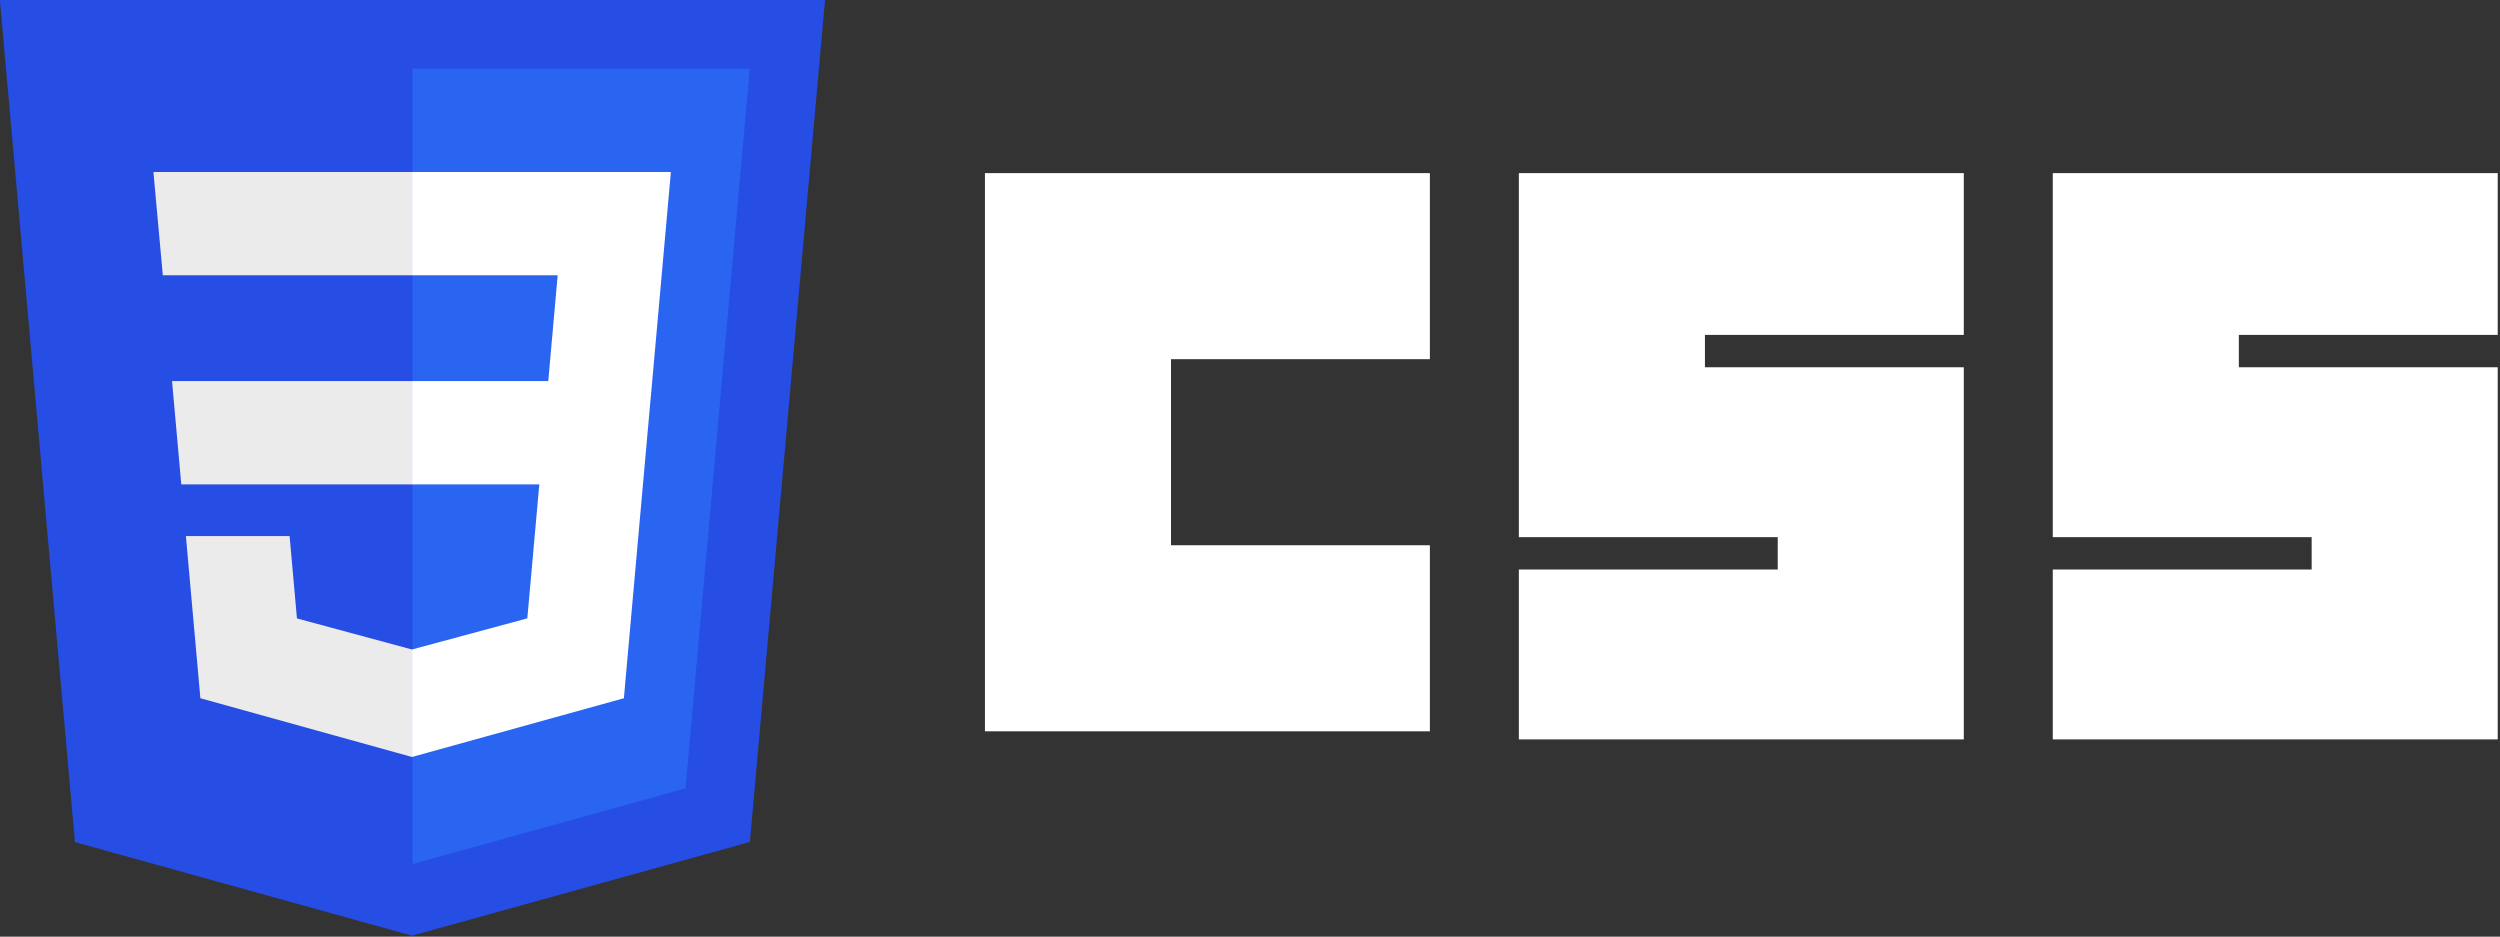 <?xml version="1.0" encoding="UTF-8" standalone="no"?>
<svg
   width="100.004"
   height="37.468"
   version="1.1"
   id="svg5"
   xmlns="http://www.w3.org/2000/svg"
   xmlns:svg="http://www.w3.org/2000/svg">
  <rect width="100%" height="100%" fill="#333333" stroke="none"/>
  <defs
     id="defs5" />
  <g
     id="g3013"
     transform="matrix(0.091,0,0,0.091,-6.797,-9.164)">
    <polygon
       id="polygon2989"
       points="107.644,470.877 74.633,100.62 437.367,100.62 404.321,470.819 255.778,512 "
       style="fill:#264de4" />
    <polygon
       id="polygon2991"
       points="256,130.894 256,480.523 376.03,447.246 404.27,130.894 "
       style="fill:#2965f1" />
    <polygon
       id="polygon2993"
       points="256,313.627 256,268.217 150.31,268.217 154.38,313.627 "
       style="fill:#ebebeb" />
    <polygon
       id="polygon2995"
       points="146.26,221.716 256,221.716 256,176.305 255.843,176.305 142.132,176.305 "
       style="fill:#ebebeb" />
    <polygon
       id="polygon2997"
       points="256,433.399 256,386.153 255.801,386.206 205.227,372.55 201.994,336.333 177.419,336.333 156.409,336.333 162.771,407.634 255.791,433.457 "
       style="fill:#ebebeb" />
    <path
       id="path2999"
       d="M 507.651,176.802 H 703.234 v 81.789 H 589.44 v 81.789 H 703.234 v 81.789 H 507.651 Z"
       style="fill:#ffffff;stroke-width:3.556" />
    <path
       id="path3001"
       d="M 742.35,176.802 H 937.933 V 247.923 H 824.14 v 14.224 H 937.933 V 425.726 H 742.35 V 351.049 H 856.144 V 336.825 H 742.35 Z"
       style="fill:#ffffff;stroke-width:3.556" />
    <path
       id="path3003"
       d="m 977.05,176.802 h 195.583 v 71.121 h -113.794 v 14.224 h 113.794 V 425.726 H 977.05 V 351.049 H 1090.844 V 336.825 H 977.05 Z"
       style="fill:#ffffff;stroke-width:3.556" />
    <polygon
       id="polygon3005"
       points="255.843,433.435 348.937,407.634 349.62,399.962 360.291,280.411 361.399,268.217 369.597,176.305 255.843,176.305 255.843,221.716 319.831,221.716 315.699,268.217 255.843,268.217 255.843,313.627 311.761,313.627 306.49,372.521 255.843,386.191 "
       style="fill:#ffffff" />
  </g>
</svg>
